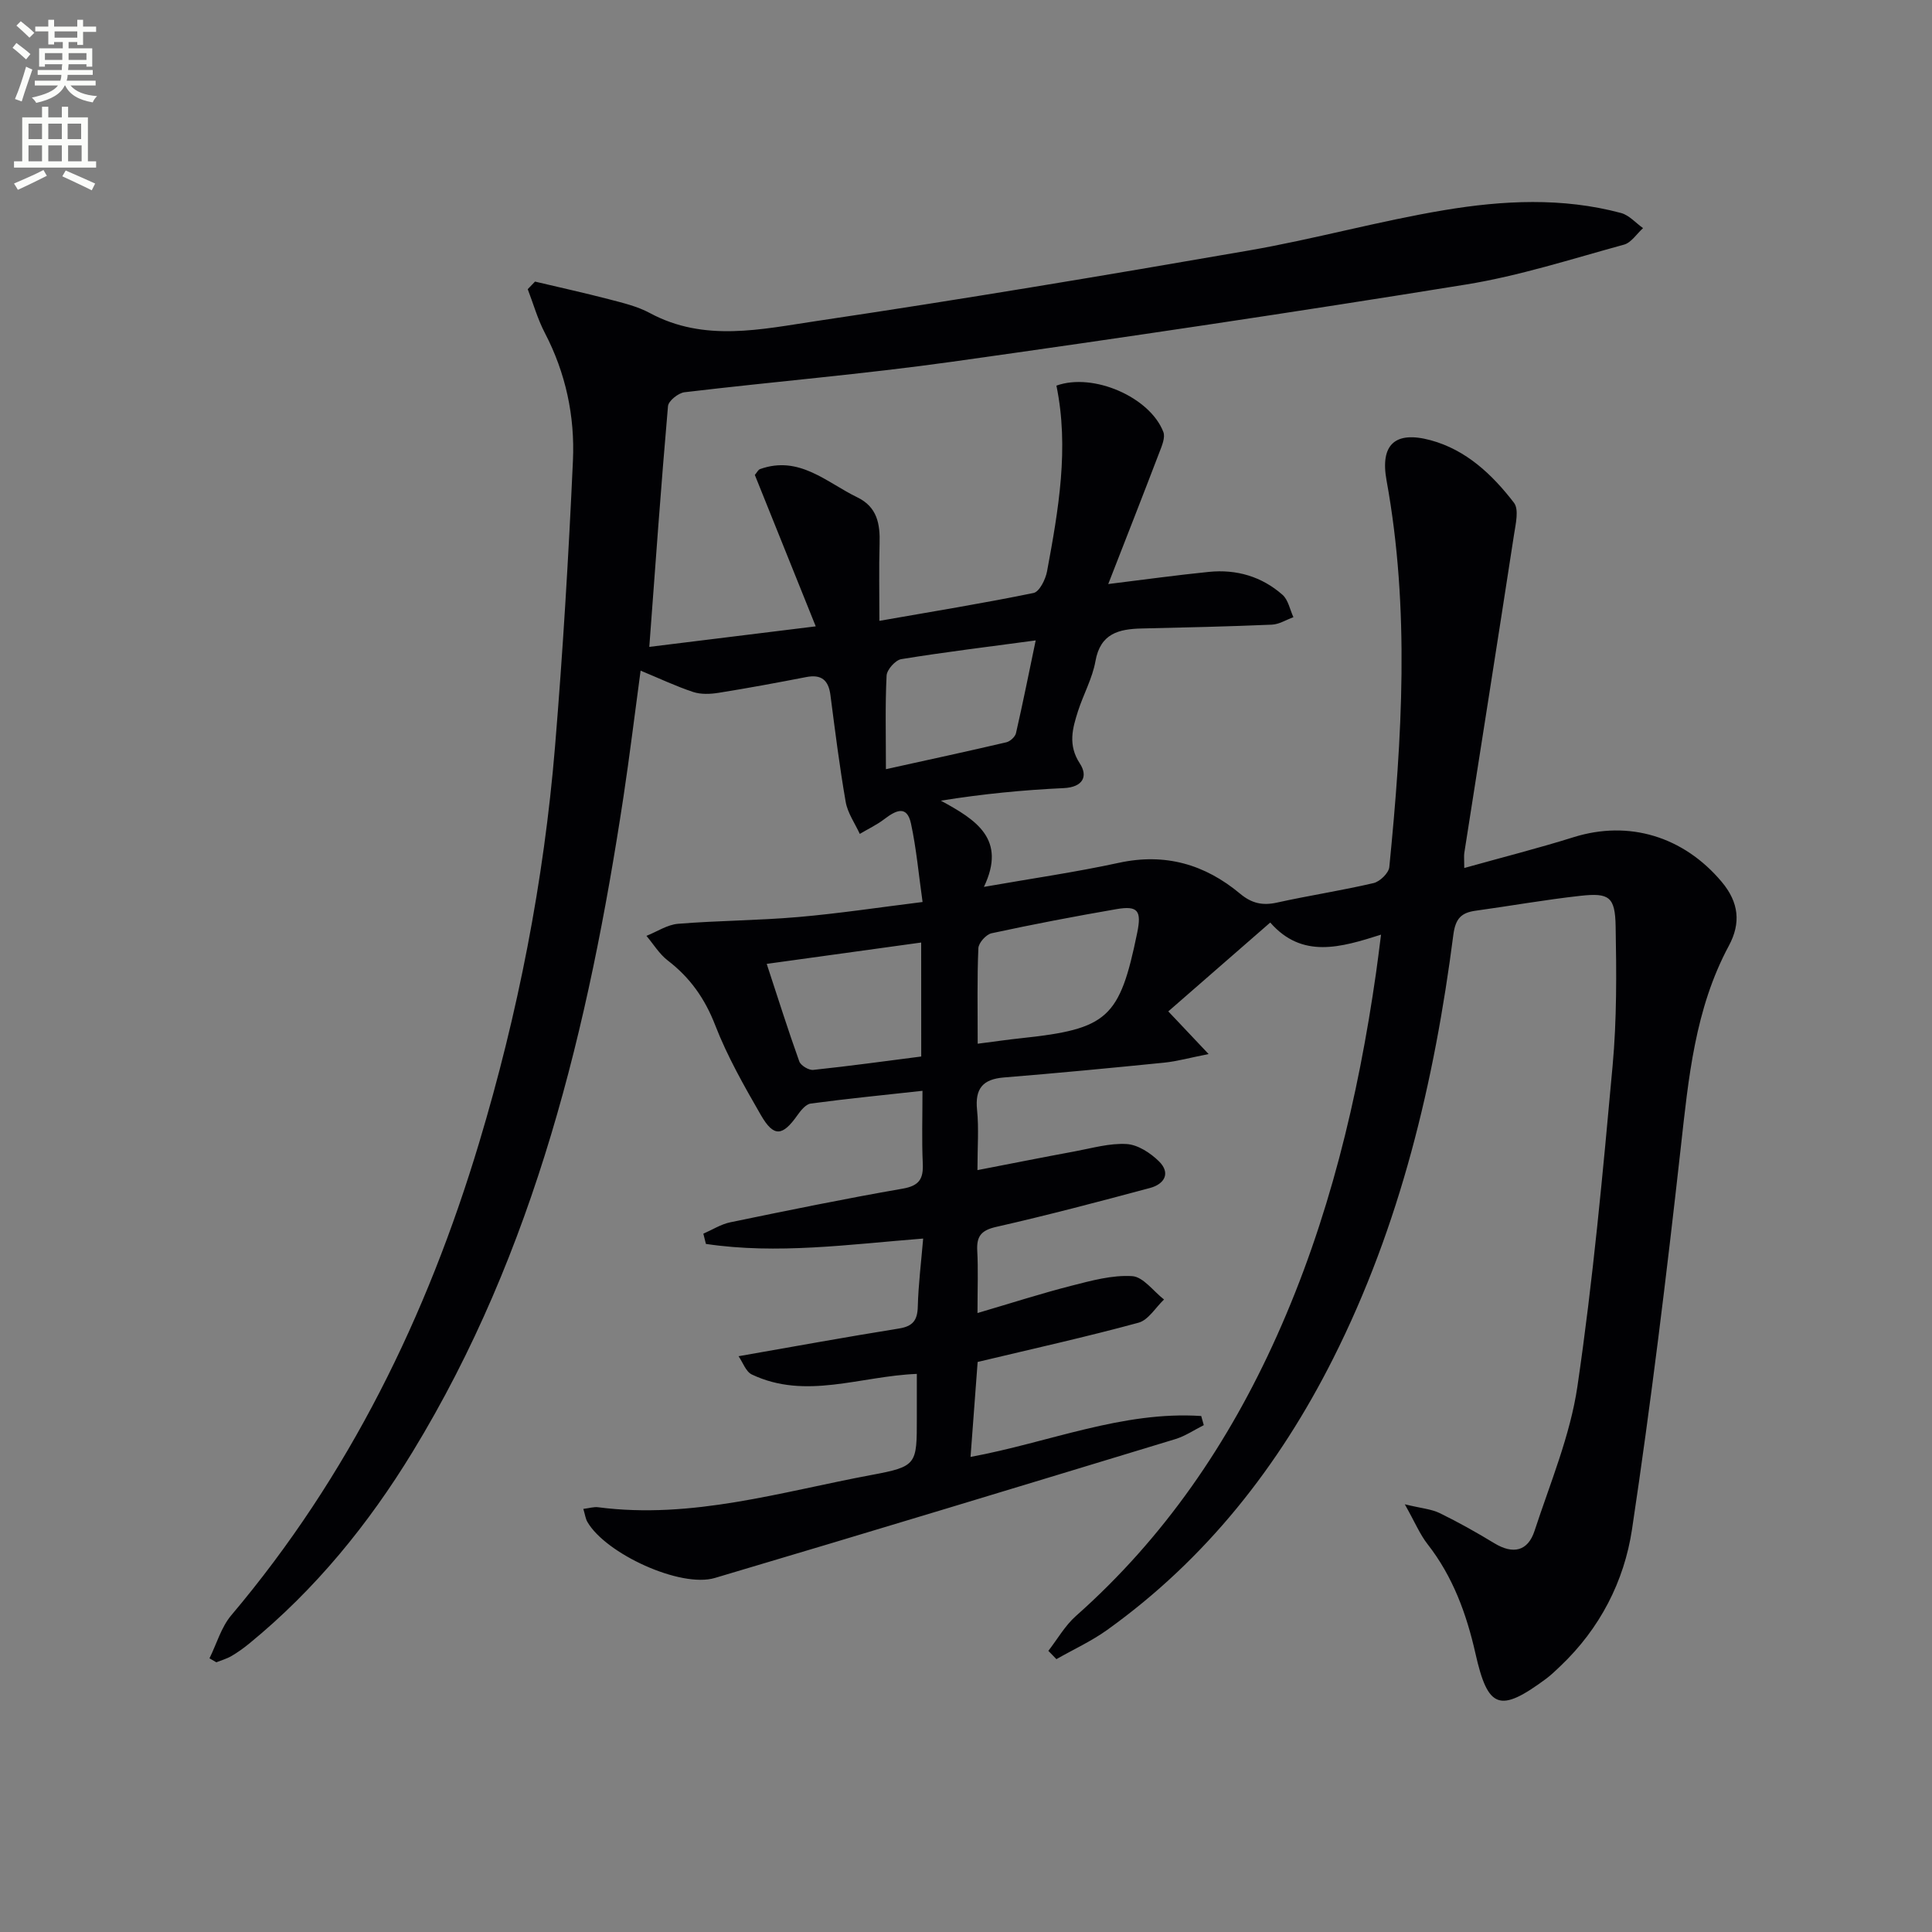 <svg enable-background="new 0 0 400 400" viewBox="0 0 400 400" xmlns="http://www.w3.org/2000/svg"><rect x="0" y="0" width="400" height="400" fill="#808080" stroke="none"/><path d="m2.6 9.9.8-1c.9.7 1.9 1.4 2.9 2.3l-.9 1.1c-1.1-1-2-1.8-2.8-2.4zm.5 10.6c.9-2.1 1.6-4.3 2.3-6.7.4.2.8.4 1.3.6-.7 2.1-1.5 4.3-2.2 6.6zm.3-15.2.9-.9c1 .8 2 1.6 2.8 2.4l-1 1c-.9-.9-1.8-1.7-2.7-2.5zm12.6-1.2h1.2v1.4h2.7v1.1h-2.7v2.7h-1.2v-.6h-1.8v1.3h4.9v3.8h-1.2v-.5h-3.7c0 .4-.1.9-.1 1.2h5.1v1h-5.2c0 .5-.1.9-.2 1.2h6v1h-5.2c1.1 1.3 2.9 2 5.5 2.2-.4.4-.7.8-.9 1.3-2.9-.5-4.8-1.6-5.7-3.5h-.1c-.8 1.7-2.7 2.9-5.9 3.6-.2-.4-.6-.8-.9-1.1 2.8-.6 4.6-1.4 5.4-2.5h-4.8v-1h5.3c.1-.3.2-.7.2-1.2h-4.9v-1h5c0-.4 0-.8.1-1.2h-3.6v.5h-1.2v-3.8h4.9v-1.3h-1.8v.5h-1.2v-2.7h-2.7v-1h2.7v-1.4h1.2v1.4h4.8zm-6.7 8.3h3.6c0-.4 0-.9 0-1.4h-3.6zm1.9-4.6h4.8v-1.3h-4.7v1.3zm6.7 3.2h-3.7v1.4h3.7z" fill="#fbfcfa"/><path d="m8.7 22.1h1.3v2.2h2.8v-2.2h1.3v2.2h4.1v9.1h1.7v1.3h-17v-1.3h1.7v-9.1h4.1zm.3 13.1.7 1.2c-1.8.9-3.8 1.9-6 2.9-.2-.4-.5-.8-.8-1.3 2.3-1 4.4-1.9 6.1-2.8zm-3.1-6.4h2.8v-3.2h-2.8zm0 4.6h2.8v-3.3h-2.8zm4.1-4.6h2.8v-3.2h-2.8zm0 4.6h2.8v-3.3h-2.8zm3.6 1.9c2.1.9 4.1 1.8 6.1 2.7l-.7 1.4c-2.2-1.1-4.2-2-6.1-2.9zm3.2-9.7h-2.8v3.2h2.8zm-2.7 7.8h2.8v-3.3h-2.8z" fill="#fbfcfa"/><path d="m110.77 58.3c5.1 1.21 10.21 2.33 15.28 3.65 2.89.76 5.9 1.46 8.49 2.86 11.31 6.1 23.14 3.34 34.61 1.64 29.87-4.44 59.65-9.43 89.41-14.59 13.56-2.35 26.88-6.09 40.45-8.35 12.14-2.03 24.49-2.66 36.61.59 1.68.45 3.04 2.06 4.56 3.13-1.31 1.17-2.43 3-3.95 3.42-10.86 2.97-21.67 6.47-32.74 8.26-35.38 5.72-70.84 11-106.33 15.98-18.41 2.58-36.97 4.12-55.44 6.32-1.28.15-3.33 1.79-3.42 2.88-1.43 16.37-2.6 32.76-3.87 49.84 11.05-1.36 22.11-2.73 34.46-4.25-4.4-10.95-8.51-21.16-12.61-31.35.44-.51.69-1.07 1.08-1.21 8.12-2.9 13.75 2.75 20.14 5.85 4.13 2 4.73 5.52 4.61 9.59-.15 5.13-.04 10.26-.04 15.98 11.06-1.94 21.53-3.64 31.91-5.77 1.22-.25 2.49-2.81 2.8-4.48 2.37-12.75 4.6-25.55 1.94-38.45 7.63-2.75 19.38 2.39 22.14 9.6.43 1.12-.28 2.82-.79 4.13-3.37 8.82-6.82 17.61-10.62 27.35 7.65-.94 14.25-1.86 20.86-2.52 5.69-.57 10.92.96 15.22 4.75 1.19 1.05 1.53 3.06 2.26 4.63-1.49.54-2.97 1.49-4.48 1.55-8.97.38-17.94.59-26.92.79-4.74.11-8.57 1.01-9.59 6.77-.63 3.55-2.49 6.86-3.61 10.34-1.15 3.6-2.12 7.02.38 10.84 1.72 2.63.67 4.91-3.33 5.1-8.39.39-16.76 1.2-25.45 2.6 7.33 3.97 13.65 7.95 8.92 17.85 9.85-1.73 18.97-3.04 27.96-4.99 9.57-2.07 17.8.32 25.09 6.41 2.4 2 4.65 2.49 7.63 1.83 6.64-1.47 13.38-2.49 20-4.04 1.31-.31 3.12-2.07 3.25-3.3 2.64-26.7 4.29-53.41-.57-80.06-1.35-7.4 1.73-10.32 9.11-8.33 7.37 1.99 12.78 7.11 17.27 12.95 1.07 1.39.35 4.41.01 6.61-3.38 21.97-6.85 43.92-10.29 65.88-.1.63-.01 1.29-.01 3.13 7.89-2.21 15.33-4.09 22.64-6.38 11.47-3.59 22.76-.13 30.63 9.21 3.62 4.29 4.02 8.59 1.52 13.25-7.04 13.09-8.36 27.43-9.97 41.85-2.94 26.38-6.15 52.75-10.09 79-1.62 10.76-6.65 20.55-14.81 28.29-.97.92-1.93 1.86-2.99 2.65-9.6 7.1-12.03 6.23-14.61-5.23-1.85-8.19-4.66-15.92-9.92-22.65-1.59-2.03-2.6-4.51-4.71-8.25 3.42.83 5.49.98 7.22 1.82 3.88 1.89 7.66 4.02 11.35 6.26 3.86 2.33 6.91 1.64 8.29-2.58 3.24-9.9 7.38-19.73 8.88-29.92 3.23-22 5.26-44.19 7.28-66.35.88-9.58.81-19.28.63-28.91-.11-6.09-1.33-6.96-7.29-6.3-7.25.8-14.44 2.08-21.67 3.08-2.99.41-4.2 1.6-4.64 4.99-3.93 30.45-10.97 60.09-24.87 87.7-11.24 22.34-26.35 41.57-46.83 56.24-3.26 2.33-6.98 4.03-10.48 6.03-.56-.57-1.11-1.14-1.67-1.72 1.89-2.43 3.45-5.22 5.71-7.22 18.26-16.18 31.65-35.81 41.58-57.94 10.77-23.98 16.84-49.26 20.55-75.17.33-2.27.6-4.55 1.04-7.95-8.3 2.63-16.32 5.07-22.94-2.51-7.26 6.33-14.18 12.36-21.11 18.4l1.71 1.8c1.87 1.98 3.74 3.96 6.64 7.03-3.91.77-6.53 1.51-9.19 1.78-11.06 1.11-22.13 2.17-33.21 3.07-4.39.36-5.99 2.33-5.54 6.73.39 3.78.08 7.62.08 12.45 7.05-1.36 13.59-2.67 20.15-3.88 3.57-.66 7.2-1.73 10.74-1.52 2.32.14 4.92 1.84 6.68 3.57 2.5 2.45 1.14 4.73-1.85 5.53-10.57 2.83-21.15 5.63-31.82 8.05-3.15.71-4.11 1.96-3.94 4.98.21 3.8.05 7.63.05 12.86 6.95-2.04 13.14-4.04 19.44-5.65 4.12-1.05 8.43-2.25 12.58-1.99 2.29.14 4.4 3.13 6.6 4.84-1.75 1.65-3.24 4.25-5.28 4.8-10.87 2.96-21.89 5.4-33.31 8.13-.45 6.03-.94 12.6-1.47 19.66 16.21-2.99 31.44-9.55 47.76-8.47.18.63.35 1.26.53 1.89-1.96.98-3.82 2.26-5.88 2.89-31.76 9.65-63.52 19.31-95.34 28.75-7.13 2.12-22.62-5.03-26.4-11.61-.39-.67-.48-1.52-.84-2.69 1.25-.15 2.18-.46 3.07-.34 19.42 2.53 37.88-3.19 56.57-6.68 9.49-1.77 9.41-2.17 9.41-11.88 0-2.97 0-5.93 0-9.05-11.74.46-23 5.43-34.17.12-1.23-.59-1.84-2.48-2.74-3.78 11.38-1.99 22.26-3.98 33.18-5.73 2.9-.46 3.86-1.69 3.93-4.56.12-4.59.7-9.17 1.11-14.07-15.43 1.22-30.21 3.31-44.98 1.11-.18-.71-.35-1.42-.53-2.12 1.86-.81 3.65-1.96 5.59-2.36 11.86-2.45 23.74-4.89 35.67-6.96 3.46-.6 4.32-2.04 4.17-5.24-.22-4.78-.06-9.59-.06-15.02-8.07.89-15.62 1.63-23.14 2.64-1.03.14-2.07 1.45-2.78 2.45-3.07 4.34-4.88 4.54-7.54-.07-3.47-6.02-6.95-12.14-9.45-18.59-2.14-5.53-5.21-9.87-9.84-13.42-1.74-1.34-2.95-3.37-4.4-5.09 2.19-.87 4.32-2.32 6.56-2.5 8.28-.67 16.61-.68 24.89-1.4 8.41-.73 16.77-2 25.72-3.11-.8-5.6-1.27-10.99-2.4-16.24-.85-3.95-3.22-2.67-5.52-.92-1.56 1.19-3.38 2.05-5.08 3.06-1.01-2.2-2.52-4.32-2.92-6.63-1.28-7.34-2.2-14.74-3.16-22.13-.4-3.09-1.88-4.32-5.01-3.71-6.03 1.17-12.07 2.29-18.14 3.26-1.71.27-3.65.36-5.26-.17-3.57-1.18-6.99-2.81-10.89-4.42-1.2 8.86-2.25 17.52-3.55 26.14-7.22 47.55-18.23 93.9-43.65 135.59-9.16 15.02-20.16 28.52-33.84 39.71-1.15.94-2.38 1.82-3.66 2.57-.97.57-2.09.88-3.14 1.3-.47-.27-.95-.55-1.42-.82 1.48-2.99 2.42-6.43 4.51-8.91 24.36-28.83 40.52-61.92 51.32-97.84 8.05-26.78 13.4-54.12 15.71-81.99 1.63-19.71 2.81-39.47 3.71-59.22.42-9.2-1.49-18.17-5.84-26.5-1.48-2.84-2.36-6-3.52-9.01.51-.53 1.01-1.05 1.51-1.57zm91.65 157.79c3.47-.44 6.22-.85 8.99-1.14 17.95-1.9 20.4-4.12 24.03-21.8.95-4.62.15-5.69-4.31-4.92-8.64 1.49-17.26 3.14-25.83 4.99-1.13.24-2.7 1.99-2.74 3.1-.27 6.27-.14 12.56-.14 19.77zm-11.7-20.95c-10.7 1.48-21.08 2.91-31.98 4.42 2.33 7.09 4.41 13.69 6.74 20.19.31.86 1.97 1.86 2.9 1.76 7.49-.79 14.95-1.82 22.35-2.77-.01-8.13-.01-15.7-.01-23.6zm-7.3-35.89c8.87-1.96 16.92-3.69 24.94-5.57.79-.19 1.82-1.13 1.99-1.89 1.42-6.19 2.66-12.42 4.08-19.2-9.88 1.33-18.89 2.42-27.84 3.88-1.21.2-2.97 2.18-3.03 3.4-.31 6.11-.14 12.25-.14 19.38z" fill="#010104"/></svg>
